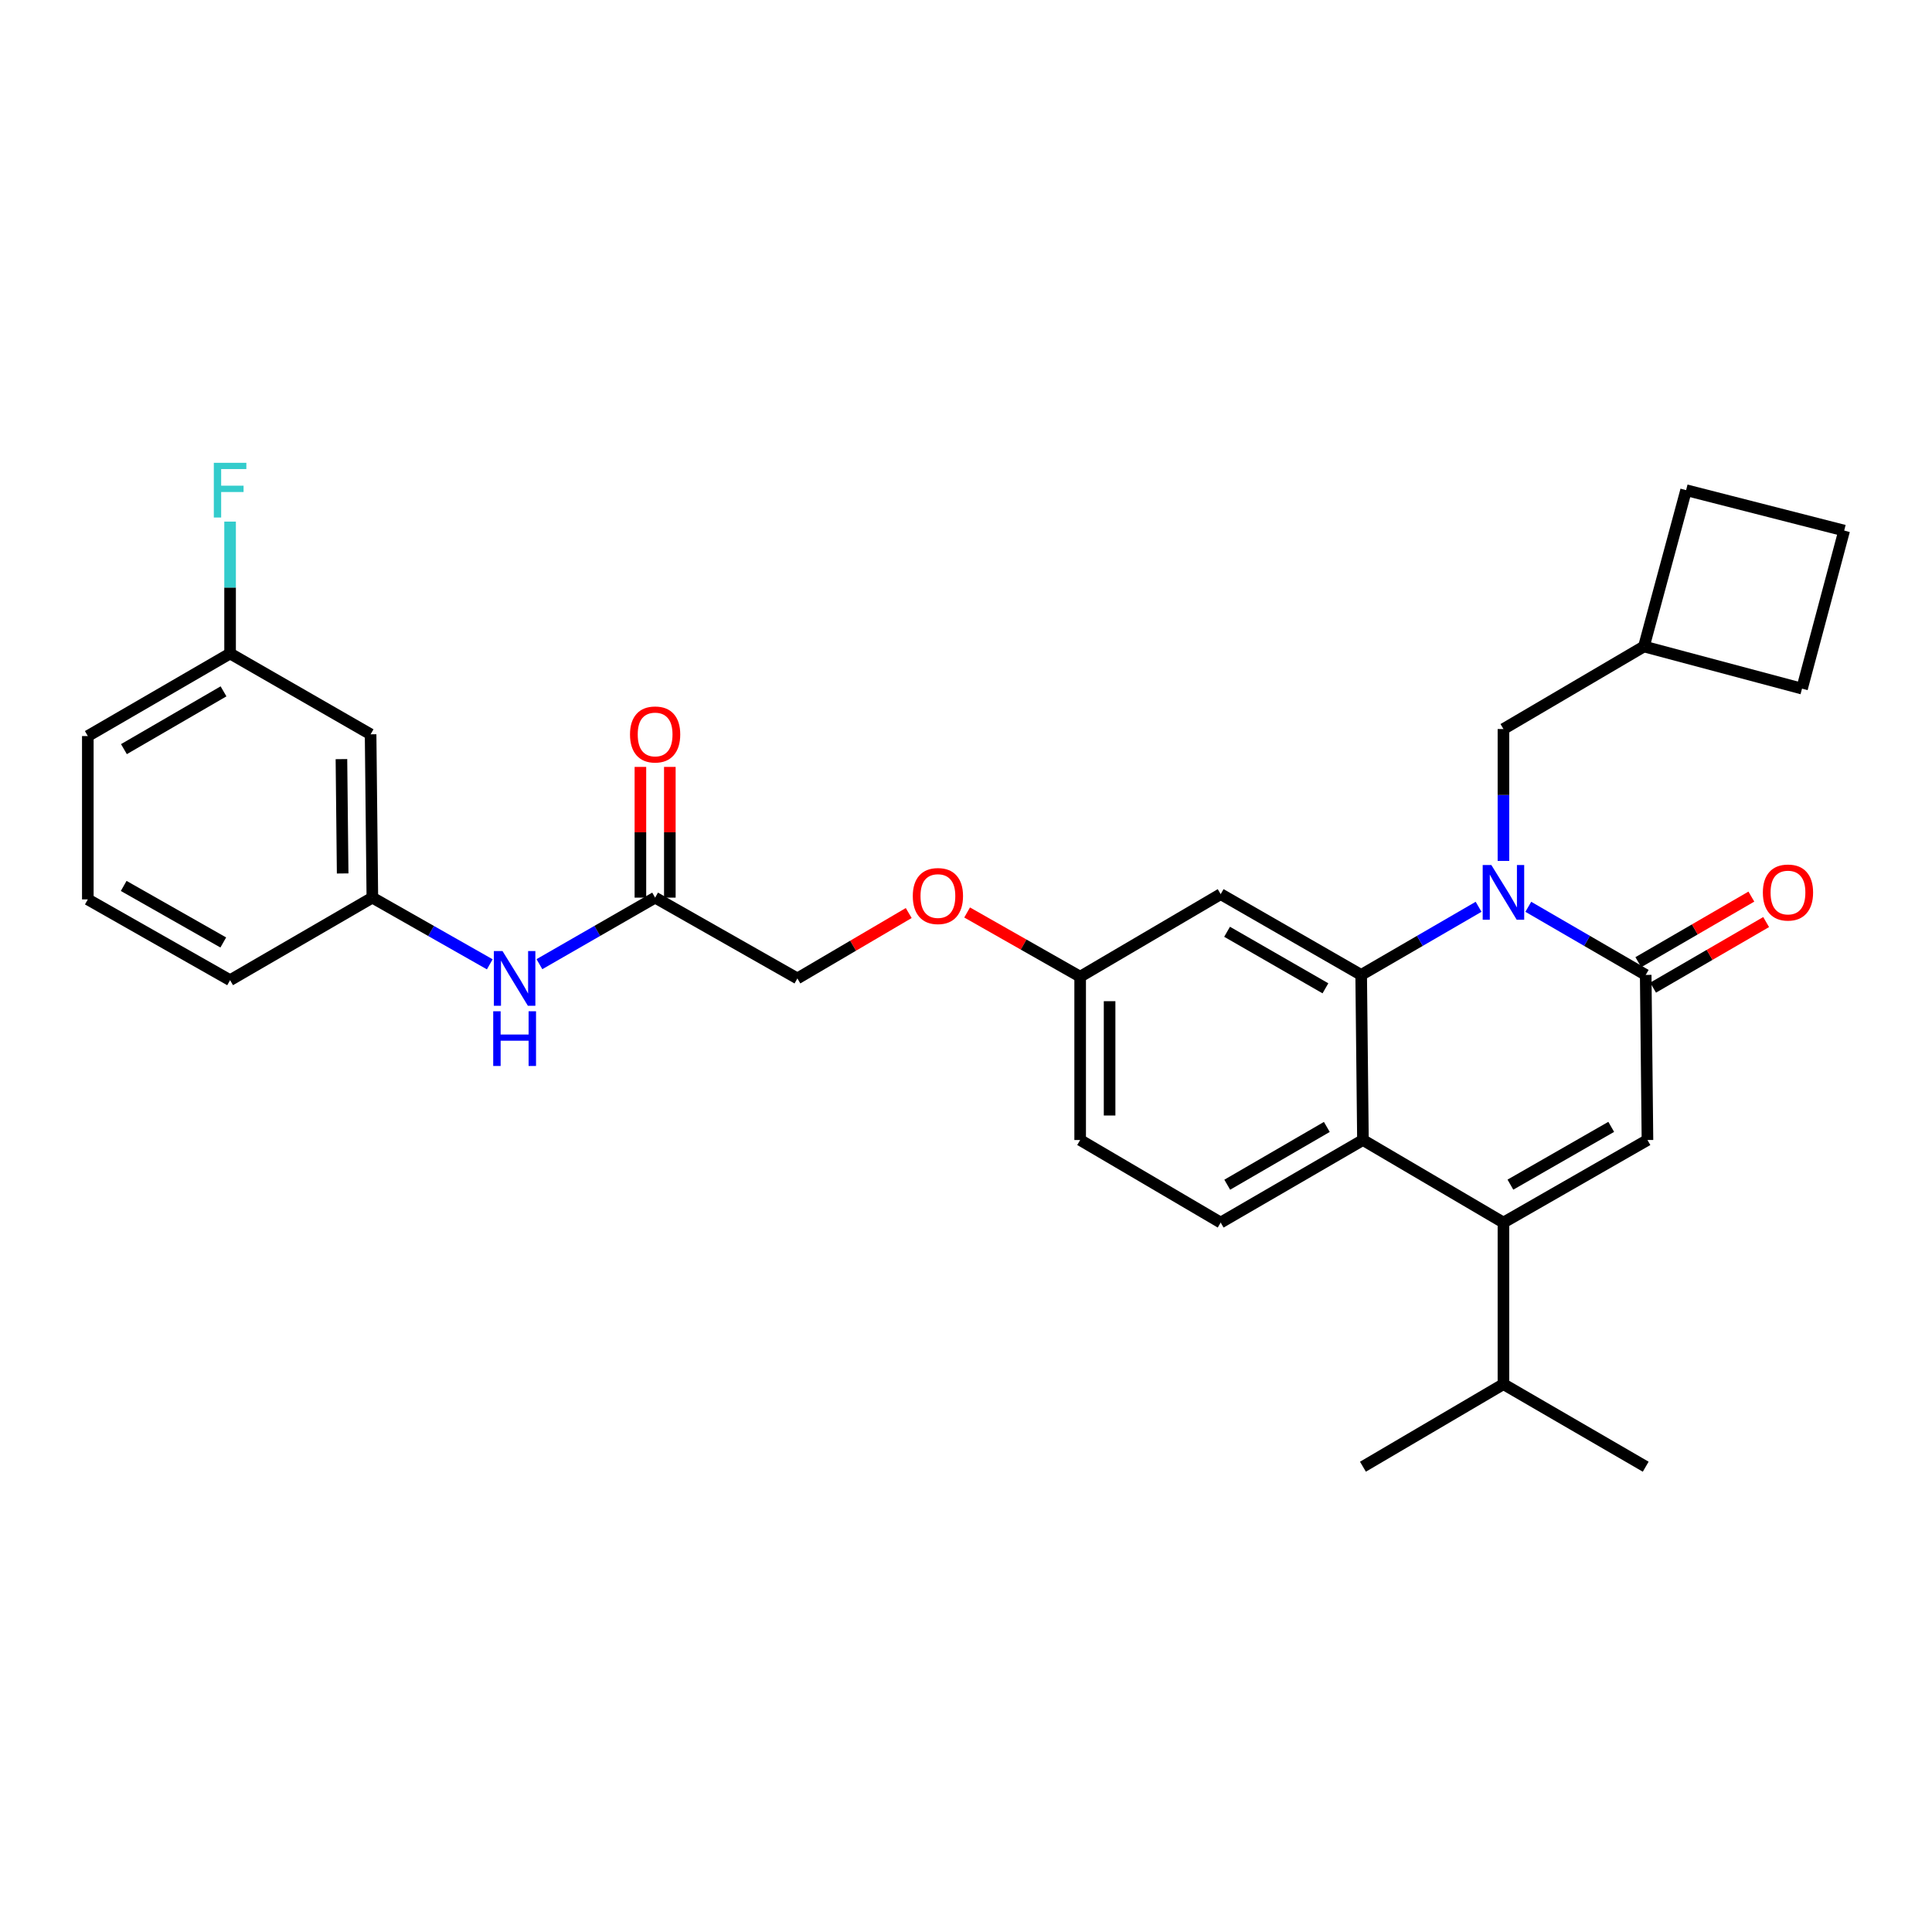 <?xml version='1.0' encoding='iso-8859-1'?>
<svg version='1.1' baseProfile='full'
              xmlns='http://www.w3.org/2000/svg'
                      xmlns:rdkit='http://www.rdkit.org/xml'
                      xmlns:xlink='http://www.w3.org/1999/xlink'
                  xml:space='preserve'
width='1000px' height='1000px' viewBox='0 0 1000 1000'>
<!-- END OF HEADER -->
<rect style='opacity:1.0;fill:#FFFFFF;stroke:none' width='1000' height='1000' x='0' y='0'> </rect>
<path class='bond-0' d='M 279.204,499.054 L 309.147,481.835' style='fill:none;fill-rule:evenodd;stroke:#0000FF;stroke-width:6px;stroke-linecap:butt;stroke-linejoin:miter;stroke-opacity:1' />
<path class='bond-0' d='M 309.147,481.835 L 339.09,464.615' style='fill:none;fill-rule:evenodd;stroke:#000000;stroke-width:6px;stroke-linecap:butt;stroke-linejoin:miter;stroke-opacity:1' />
<path class='bond-1' d='M 253.509,499.134 L 223.119,481.875' style='fill:none;fill-rule:evenodd;stroke:#0000FF;stroke-width:6px;stroke-linecap:butt;stroke-linejoin:miter;stroke-opacity:1' />
<path class='bond-1' d='M 223.119,481.875 L 192.729,464.615' style='fill:none;fill-rule:evenodd;stroke:#000000;stroke-width:6px;stroke-linecap:butt;stroke-linejoin:miter;stroke-opacity:1' />
<path class='bond-2' d='M 346.707,464.615 L 346.707,430.783' style='fill:none;fill-rule:evenodd;stroke:#000000;stroke-width:6px;stroke-linecap:butt;stroke-linejoin:miter;stroke-opacity:1' />
<path class='bond-2' d='M 346.707,430.783 L 346.707,396.95' style='fill:none;fill-rule:evenodd;stroke:#FF0000;stroke-width:6px;stroke-linecap:butt;stroke-linejoin:miter;stroke-opacity:1' />
<path class='bond-2' d='M 331.472,464.615 L 331.472,430.783' style='fill:none;fill-rule:evenodd;stroke:#000000;stroke-width:6px;stroke-linecap:butt;stroke-linejoin:miter;stroke-opacity:1' />
<path class='bond-2' d='M 331.472,430.783 L 331.472,396.95' style='fill:none;fill-rule:evenodd;stroke:#FF0000;stroke-width:6px;stroke-linecap:butt;stroke-linejoin:miter;stroke-opacity:1' />
<path class='bond-3' d='M 339.09,464.615 L 412.727,506.436' style='fill:none;fill-rule:evenodd;stroke:#000000;stroke-width:6px;stroke-linecap:butt;stroke-linejoin:miter;stroke-opacity:1' />
<path class='bond-4' d='M 119.092,338.255 L 45.455,380.982' style='fill:none;fill-rule:evenodd;stroke:#000000;stroke-width:6px;stroke-linecap:butt;stroke-linejoin:miter;stroke-opacity:1' />
<path class='bond-4' d='M 115.692,357.842 L 64.146,387.751' style='fill:none;fill-rule:evenodd;stroke:#000000;stroke-width:6px;stroke-linecap:butt;stroke-linejoin:miter;stroke-opacity:1' />
<path class='bond-5' d='M 119.092,338.255 L 191.824,380.076' style='fill:none;fill-rule:evenodd;stroke:#000000;stroke-width:6px;stroke-linecap:butt;stroke-linejoin:miter;stroke-opacity:1' />
<path class='bond-6' d='M 119.092,338.255 L 119.092,304.119' style='fill:none;fill-rule:evenodd;stroke:#000000;stroke-width:6px;stroke-linecap:butt;stroke-linejoin:miter;stroke-opacity:1' />
<path class='bond-6' d='M 119.092,304.119 L 119.092,269.982' style='fill:none;fill-rule:evenodd;stroke:#33CCCC;stroke-width:6px;stroke-linecap:butt;stroke-linejoin:miter;stroke-opacity:1' />
<path class='bond-7' d='M 45.455,380.982 L 45.455,465.53' style='fill:none;fill-rule:evenodd;stroke:#000000;stroke-width:6px;stroke-linecap:butt;stroke-linejoin:miter;stroke-opacity:1' />
<path class='bond-8' d='M 500.576,472.296 L 529.832,488.913' style='fill:none;fill-rule:evenodd;stroke:#FF0000;stroke-width:6px;stroke-linecap:butt;stroke-linejoin:miter;stroke-opacity:1' />
<path class='bond-8' d='M 529.832,488.913 L 559.088,505.531' style='fill:none;fill-rule:evenodd;stroke:#000000;stroke-width:6px;stroke-linecap:butt;stroke-linejoin:miter;stroke-opacity:1' />
<path class='bond-9' d='M 470.35,472.586 L 441.538,489.511' style='fill:none;fill-rule:evenodd;stroke:#FF0000;stroke-width:6px;stroke-linecap:butt;stroke-linejoin:miter;stroke-opacity:1' />
<path class='bond-9' d='M 441.538,489.511 L 412.727,506.436' style='fill:none;fill-rule:evenodd;stroke:#000000;stroke-width:6px;stroke-linecap:butt;stroke-linejoin:miter;stroke-opacity:1' />
<path class='bond-10' d='M 559.088,505.531 L 559.088,590.07' style='fill:none;fill-rule:evenodd;stroke:#000000;stroke-width:6px;stroke-linecap:butt;stroke-linejoin:miter;stroke-opacity:1' />
<path class='bond-10' d='M 574.323,518.212 L 574.323,577.389' style='fill:none;fill-rule:evenodd;stroke:#000000;stroke-width:6px;stroke-linecap:butt;stroke-linejoin:miter;stroke-opacity:1' />
<path class='bond-11' d='M 559.088,505.531 L 631.819,462.804' style='fill:none;fill-rule:evenodd;stroke:#000000;stroke-width:6px;stroke-linecap:butt;stroke-linejoin:miter;stroke-opacity:1' />
<path class='bond-12' d='M 559.088,590.07 L 631.819,632.796' style='fill:none;fill-rule:evenodd;stroke:#000000;stroke-width:6px;stroke-linecap:butt;stroke-linejoin:miter;stroke-opacity:1' />
<path class='bond-13' d='M 631.819,632.796 L 705.457,590.07' style='fill:none;fill-rule:evenodd;stroke:#000000;stroke-width:6px;stroke-linecap:butt;stroke-linejoin:miter;stroke-opacity:1' />
<path class='bond-13' d='M 635.219,613.21 L 686.765,583.301' style='fill:none;fill-rule:evenodd;stroke:#000000;stroke-width:6px;stroke-linecap:butt;stroke-linejoin:miter;stroke-opacity:1' />
<path class='bond-14' d='M 631.819,462.804 L 704.542,504.617' style='fill:none;fill-rule:evenodd;stroke:#000000;stroke-width:6px;stroke-linecap:butt;stroke-linejoin:miter;stroke-opacity:1' />
<path class='bond-14' d='M 635.134,482.284 L 686.04,511.553' style='fill:none;fill-rule:evenodd;stroke:#000000;stroke-width:6px;stroke-linecap:butt;stroke-linejoin:miter;stroke-opacity:1' />
<path class='bond-15' d='M 704.542,504.617 L 705.457,590.07' style='fill:none;fill-rule:evenodd;stroke:#000000;stroke-width:6px;stroke-linecap:butt;stroke-linejoin:miter;stroke-opacity:1' />
<path class='bond-16' d='M 704.542,504.617 L 734.927,486.987' style='fill:none;fill-rule:evenodd;stroke:#000000;stroke-width:6px;stroke-linecap:butt;stroke-linejoin:miter;stroke-opacity:1' />
<path class='bond-16' d='M 734.927,486.987 L 765.311,469.357' style='fill:none;fill-rule:evenodd;stroke:#0000FF;stroke-width:6px;stroke-linecap:butt;stroke-linejoin:miter;stroke-opacity:1' />
<path class='bond-17' d='M 705.457,590.07 L 778.18,632.796' style='fill:none;fill-rule:evenodd;stroke:#000000;stroke-width:6px;stroke-linecap:butt;stroke-linejoin:miter;stroke-opacity:1' />
<path class='bond-18' d='M 778.18,632.796 L 778.18,716.438' style='fill:none;fill-rule:evenodd;stroke:#000000;stroke-width:6px;stroke-linecap:butt;stroke-linejoin:miter;stroke-opacity:1' />
<path class='bond-19' d='M 778.18,632.796 L 852.723,590.07' style='fill:none;fill-rule:evenodd;stroke:#000000;stroke-width:6px;stroke-linecap:butt;stroke-linejoin:miter;stroke-opacity:1' />
<path class='bond-19' d='M 781.785,613.169 L 833.965,583.261' style='fill:none;fill-rule:evenodd;stroke:#000000;stroke-width:6px;stroke-linecap:butt;stroke-linejoin:miter;stroke-opacity:1' />
<path class='bond-20' d='M 852.723,590.07 L 851.817,504.617' style='fill:none;fill-rule:evenodd;stroke:#000000;stroke-width:6px;stroke-linecap:butt;stroke-linejoin:miter;stroke-opacity:1' />
<path class='bond-21' d='M 851.817,504.617 L 821.433,486.987' style='fill:none;fill-rule:evenodd;stroke:#000000;stroke-width:6px;stroke-linecap:butt;stroke-linejoin:miter;stroke-opacity:1' />
<path class='bond-21' d='M 821.433,486.987 L 791.048,469.357' style='fill:none;fill-rule:evenodd;stroke:#0000FF;stroke-width:6px;stroke-linecap:butt;stroke-linejoin:miter;stroke-opacity:1' />
<path class='bond-22' d='M 855.64,511.205 L 884.895,494.231' style='fill:none;fill-rule:evenodd;stroke:#000000;stroke-width:6px;stroke-linecap:butt;stroke-linejoin:miter;stroke-opacity:1' />
<path class='bond-22' d='M 884.895,494.231 L 914.149,477.257' style='fill:none;fill-rule:evenodd;stroke:#FF0000;stroke-width:6px;stroke-linecap:butt;stroke-linejoin:miter;stroke-opacity:1' />
<path class='bond-22' d='M 847.994,498.028 L 877.249,481.053' style='fill:none;fill-rule:evenodd;stroke:#000000;stroke-width:6px;stroke-linecap:butt;stroke-linejoin:miter;stroke-opacity:1' />
<path class='bond-22' d='M 877.249,481.053 L 906.503,464.079' style='fill:none;fill-rule:evenodd;stroke:#FF0000;stroke-width:6px;stroke-linecap:butt;stroke-linejoin:miter;stroke-opacity:1' />
<path class='bond-23' d='M 778.18,445.616 L 778.18,411.479' style='fill:none;fill-rule:evenodd;stroke:#0000FF;stroke-width:6px;stroke-linecap:butt;stroke-linejoin:miter;stroke-opacity:1' />
<path class='bond-23' d='M 778.18,411.479 L 778.18,377.343' style='fill:none;fill-rule:evenodd;stroke:#000000;stroke-width:6px;stroke-linecap:butt;stroke-linejoin:miter;stroke-opacity:1' />
<path class='bond-24' d='M 850.903,334.616 L 932.725,356.436' style='fill:none;fill-rule:evenodd;stroke:#000000;stroke-width:6px;stroke-linecap:butt;stroke-linejoin:miter;stroke-opacity:1' />
<path class='bond-25' d='M 850.903,334.616 L 872.723,253.708' style='fill:none;fill-rule:evenodd;stroke:#000000;stroke-width:6px;stroke-linecap:butt;stroke-linejoin:miter;stroke-opacity:1' />
<path class='bond-26' d='M 850.903,334.616 L 778.18,377.343' style='fill:none;fill-rule:evenodd;stroke:#000000;stroke-width:6px;stroke-linecap:butt;stroke-linejoin:miter;stroke-opacity:1' />
<path class='bond-27' d='M 932.725,356.436 L 954.545,274.623' style='fill:none;fill-rule:evenodd;stroke:#000000;stroke-width:6px;stroke-linecap:butt;stroke-linejoin:miter;stroke-opacity:1' />
<path class='bond-28' d='M 954.545,274.623 L 872.723,253.708' style='fill:none;fill-rule:evenodd;stroke:#000000;stroke-width:6px;stroke-linecap:butt;stroke-linejoin:miter;stroke-opacity:1' />
<path class='bond-29' d='M 778.18,716.438 L 705.457,759.165' style='fill:none;fill-rule:evenodd;stroke:#000000;stroke-width:6px;stroke-linecap:butt;stroke-linejoin:miter;stroke-opacity:1' />
<path class='bond-30' d='M 778.18,716.438 L 851.817,759.165' style='fill:none;fill-rule:evenodd;stroke:#000000;stroke-width:6px;stroke-linecap:butt;stroke-linejoin:miter;stroke-opacity:1' />
<path class='bond-31' d='M 45.455,465.53 L 119.092,507.342' style='fill:none;fill-rule:evenodd;stroke:#000000;stroke-width:6px;stroke-linecap:butt;stroke-linejoin:miter;stroke-opacity:1' />
<path class='bond-31' d='M 64.023,458.553 L 115.569,487.822' style='fill:none;fill-rule:evenodd;stroke:#000000;stroke-width:6px;stroke-linecap:butt;stroke-linejoin:miter;stroke-opacity:1' />
<path class='bond-32' d='M 119.092,507.342 L 192.729,464.615' style='fill:none;fill-rule:evenodd;stroke:#000000;stroke-width:6px;stroke-linecap:butt;stroke-linejoin:miter;stroke-opacity:1' />
<path class='bond-33' d='M 192.729,464.615 L 191.824,380.076' style='fill:none;fill-rule:evenodd;stroke:#000000;stroke-width:6px;stroke-linecap:butt;stroke-linejoin:miter;stroke-opacity:1' />
<path class='bond-33' d='M 177.359,452.098 L 176.725,392.92' style='fill:none;fill-rule:evenodd;stroke:#000000;stroke-width:6px;stroke-linecap:butt;stroke-linejoin:miter;stroke-opacity:1' />
<path  class='atom-0' d='M 260.107 492.276
L 269.387 507.276
Q 270.307 508.756, 271.787 511.436
Q 273.267 514.116, 273.347 514.276
L 273.347 492.276
L 277.107 492.276
L 277.107 520.596
L 273.227 520.596
L 263.267 504.196
Q 262.107 502.276, 260.867 500.076
Q 259.667 497.876, 259.307 497.196
L 259.307 520.596
L 255.627 520.596
L 255.627 492.276
L 260.107 492.276
' fill='#0000FF'/>
<path  class='atom-0' d='M 255.287 523.428
L 259.127 523.428
L 259.127 535.468
L 273.607 535.468
L 273.607 523.428
L 277.447 523.428
L 277.447 551.748
L 273.607 551.748
L 273.607 538.668
L 259.127 538.668
L 259.127 551.748
L 255.287 551.748
L 255.287 523.428
' fill='#0000FF'/>
<path  class='atom-3' d='M 326.09 380.156
Q 326.09 373.356, 329.45 369.556
Q 332.81 365.756, 339.09 365.756
Q 345.37 365.756, 348.73 369.556
Q 352.09 373.356, 352.09 380.156
Q 352.09 387.036, 348.69 390.956
Q 345.29 394.836, 339.09 394.836
Q 332.85 394.836, 329.45 390.956
Q 326.09 387.076, 326.09 380.156
M 339.09 391.636
Q 343.41 391.636, 345.73 388.756
Q 348.09 385.836, 348.09 380.156
Q 348.09 374.596, 345.73 371.796
Q 343.41 368.956, 339.09 368.956
Q 334.77 368.956, 332.41 371.756
Q 330.09 374.556, 330.09 380.156
Q 330.09 385.876, 332.41 388.756
Q 334.77 391.636, 339.09 391.636
' fill='#FF0000'/>
<path  class='atom-5' d='M 472.459 463.79
Q 472.459 456.99, 475.819 453.19
Q 479.179 449.39, 485.459 449.39
Q 491.739 449.39, 495.099 453.19
Q 498.459 456.99, 498.459 463.79
Q 498.459 470.67, 495.059 474.59
Q 491.659 478.47, 485.459 478.47
Q 479.219 478.47, 475.819 474.59
Q 472.459 470.71, 472.459 463.79
M 485.459 475.27
Q 489.779 475.27, 492.099 472.39
Q 494.459 469.47, 494.459 463.79
Q 494.459 458.23, 492.099 455.43
Q 489.779 452.59, 485.459 452.59
Q 481.139 452.59, 478.779 455.39
Q 476.459 458.19, 476.459 463.79
Q 476.459 469.51, 478.779 472.39
Q 481.139 475.27, 485.459 475.27
' fill='#FF0000'/>
<path  class='atom-15' d='M 771.92 447.73
L 781.2 462.73
Q 782.12 464.21, 783.6 466.89
Q 785.08 469.57, 785.16 469.73
L 785.16 447.73
L 788.92 447.73
L 788.92 476.05
L 785.04 476.05
L 775.08 459.65
Q 773.92 457.73, 772.68 455.53
Q 771.48 453.33, 771.12 452.65
L 771.12 476.05
L 767.44 476.05
L 767.44 447.73
L 771.92 447.73
' fill='#0000FF'/>
<path  class='atom-16' d='M 912.454 461.97
Q 912.454 455.17, 915.814 451.37
Q 919.174 447.57, 925.454 447.57
Q 931.734 447.57, 935.094 451.37
Q 938.454 455.17, 938.454 461.97
Q 938.454 468.85, 935.054 472.77
Q 931.654 476.65, 925.454 476.65
Q 919.214 476.65, 915.814 472.77
Q 912.454 468.89, 912.454 461.97
M 925.454 473.45
Q 929.774 473.45, 932.094 470.57
Q 934.454 467.65, 934.454 461.97
Q 934.454 456.41, 932.094 453.61
Q 929.774 450.77, 925.454 450.77
Q 921.134 450.77, 918.774 453.57
Q 916.454 456.37, 916.454 461.97
Q 916.454 467.69, 918.774 470.57
Q 921.134 473.45, 925.454 473.45
' fill='#FF0000'/>
<path  class='atom-30' d='M 110.672 239.548
L 127.512 239.548
L 127.512 242.788
L 114.472 242.788
L 114.472 251.388
L 126.072 251.388
L 126.072 254.668
L 114.472 254.668
L 114.472 267.868
L 110.672 267.868
L 110.672 239.548
' fill='#33CCCC'/>
</svg>
